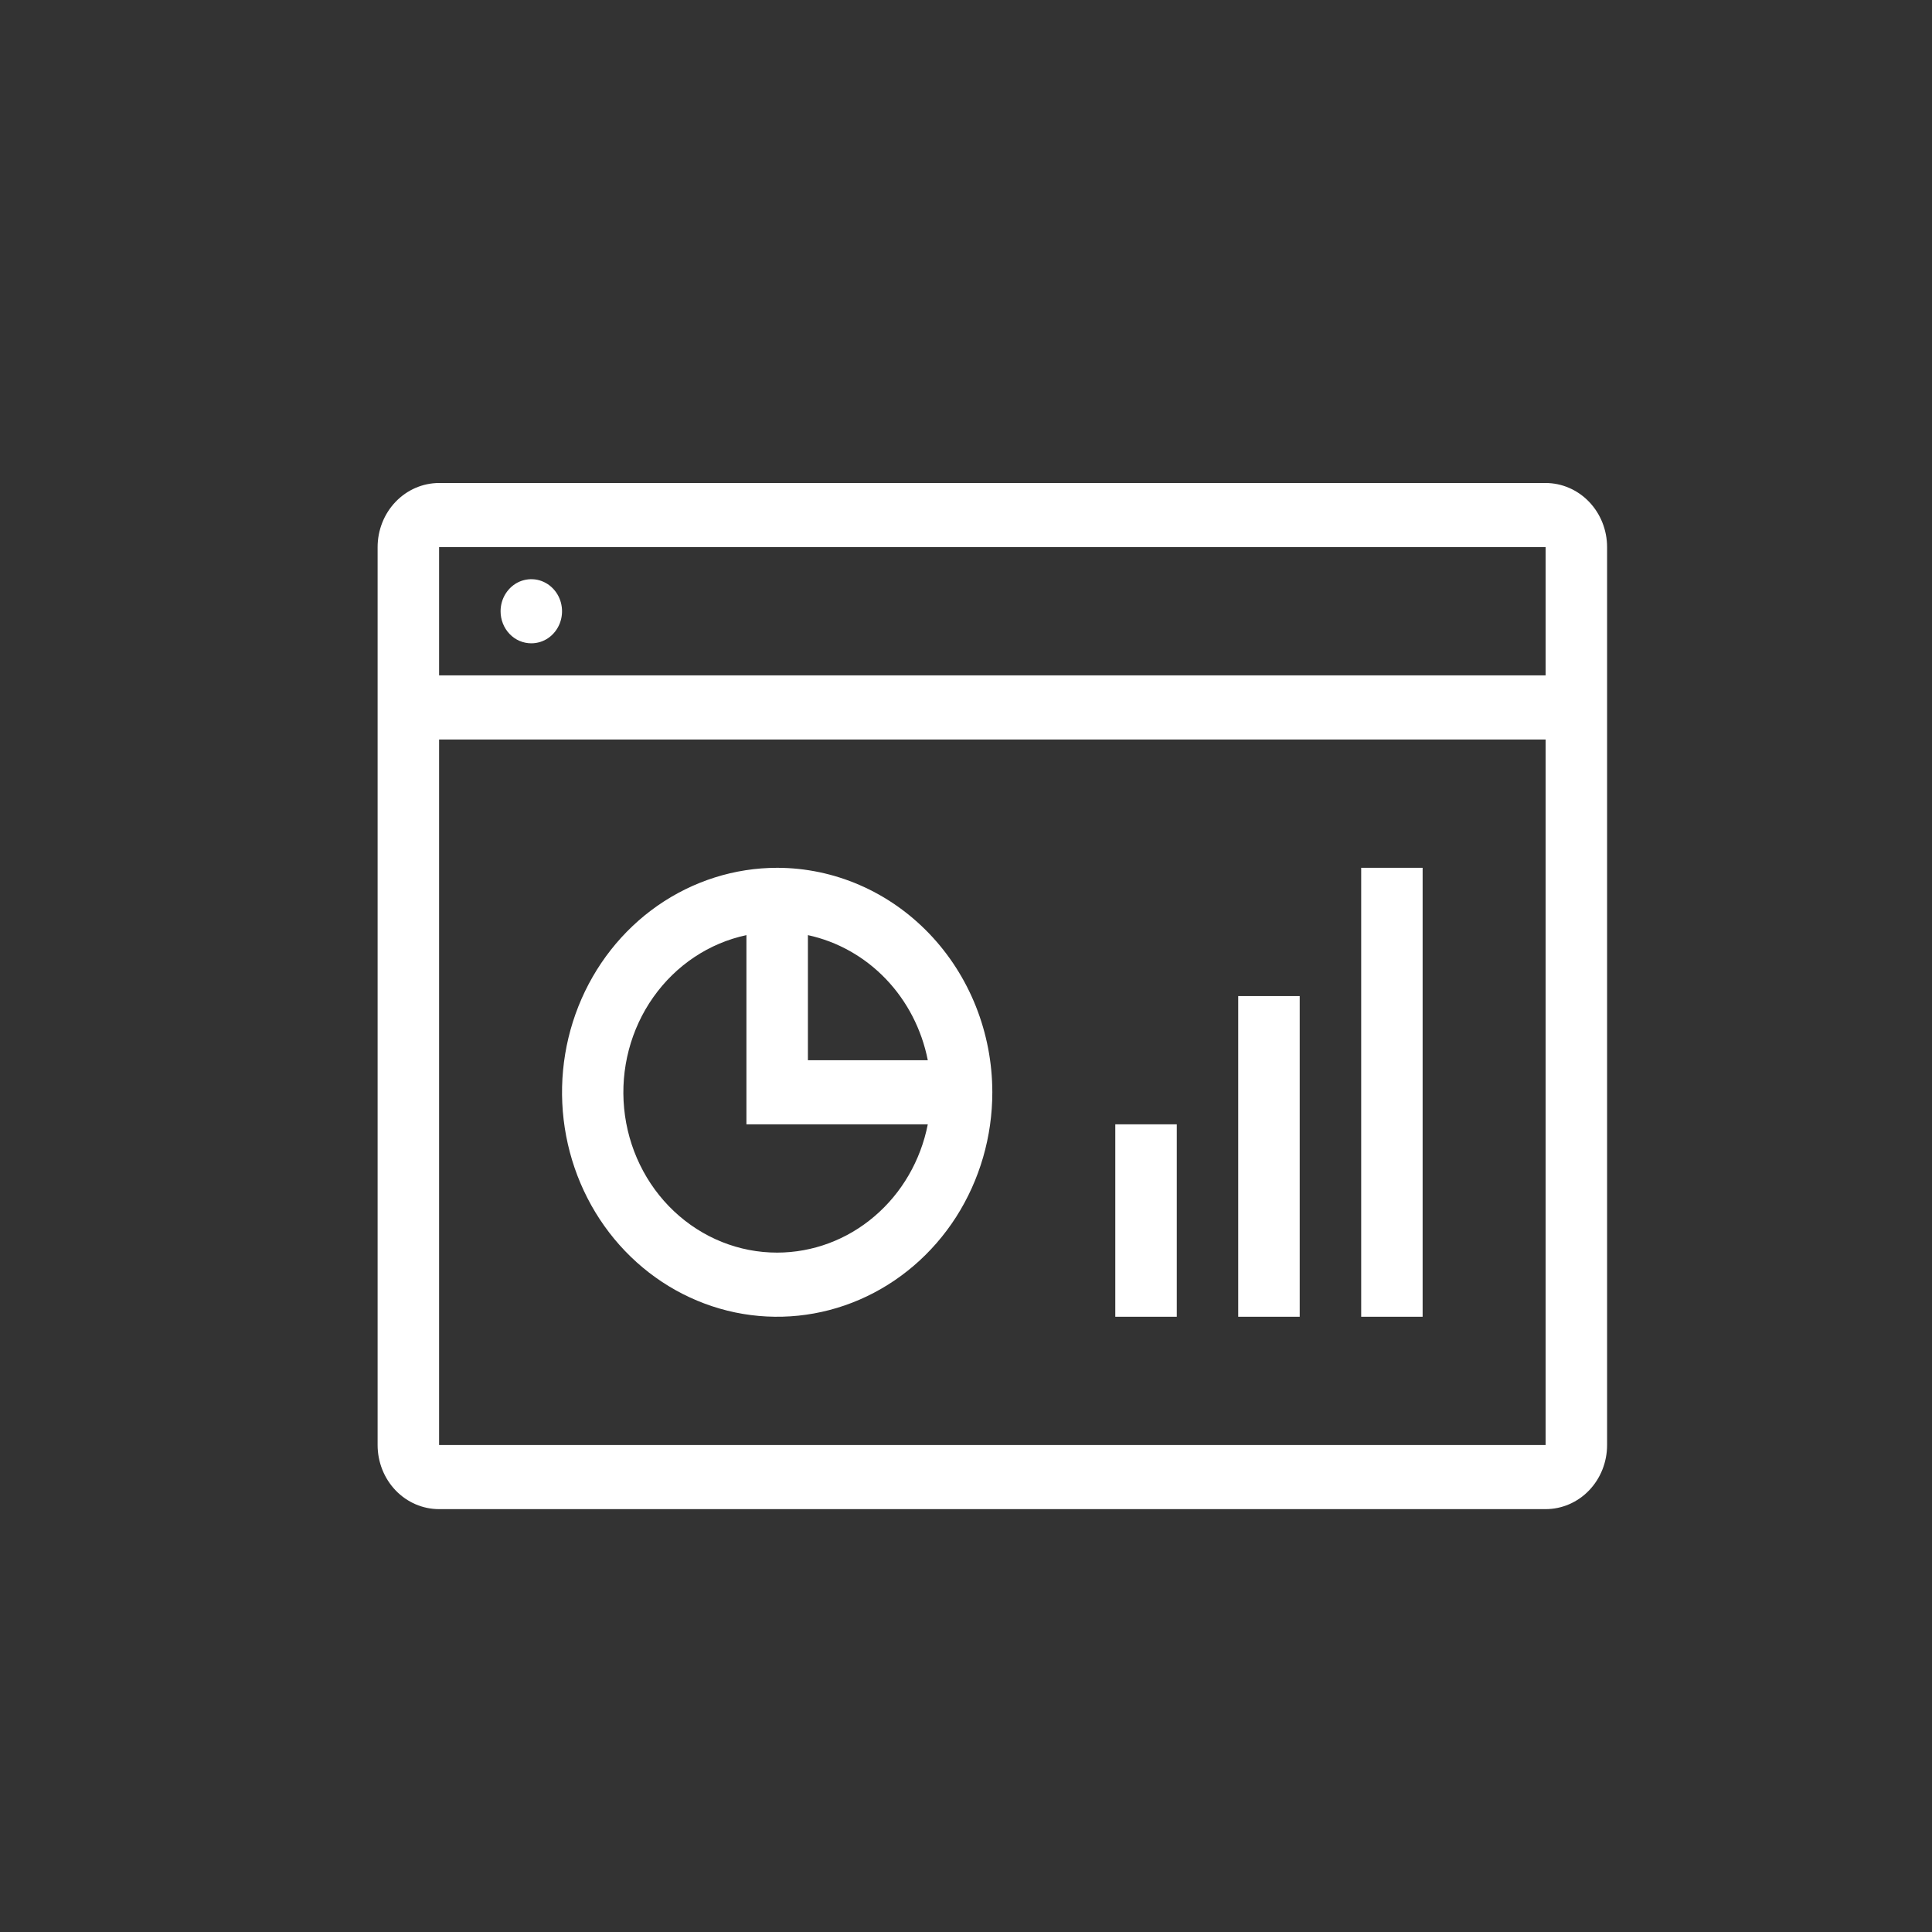 <svg width="40" height="40" viewBox="0 0 40 40" fill="none" xmlns="http://www.w3.org/2000/svg">
<rect x="0" y="0" width="40" height="40" fill="#333333" stroke="none"/>
<path d="M32 10H9.091C8.753 10 8.43 10.14 8.191 10.389C7.952 10.638 7.818 10.976 7.818 11.328V29.918C7.818 30.27 7.952 30.608 8.191 30.857C8.43 31.106 8.753 31.245 9.091 31.245H32C32.337 31.245 32.661 31.106 32.9 30.857C33.139 30.608 33.273 30.27 33.273 29.918V11.328C33.273 10.976 33.139 10.638 32.9 10.389C32.661 10.14 32.337 10 32 10V10ZM32 11.328V13.983H9.091V11.328H32ZM9.091 29.918V15.311H32V29.918H9.091ZM10.364 12.656C10.364 12.524 10.401 12.396 10.471 12.287C10.541 12.178 10.64 12.092 10.756 12.042C10.873 11.992 11.001 11.979 11.124 12.004C11.248 12.03 11.361 12.093 11.45 12.186C11.539 12.279 11.6 12.397 11.624 12.526C11.649 12.655 11.636 12.788 11.588 12.91C11.54 13.031 11.458 13.135 11.354 13.208C11.249 13.281 11.126 13.319 11 13.319C10.831 13.319 10.669 13.25 10.55 13.125C10.431 13.001 10.364 12.832 10.364 12.656ZM16.091 17.967C15.21 17.967 14.349 18.24 13.616 18.75C12.883 19.261 12.312 19.987 11.975 20.836C11.638 21.685 11.55 22.62 11.722 23.521C11.894 24.423 12.318 25.251 12.941 25.901C13.564 26.551 14.358 26.993 15.222 27.173C16.086 27.352 16.982 27.26 17.796 26.908C18.61 26.556 19.305 25.961 19.795 25.197C20.284 24.432 20.545 23.534 20.545 22.614C20.544 21.382 20.074 20.201 19.239 19.33C18.404 18.459 17.272 17.968 16.091 17.967V17.967ZM19.209 21.951H16.727V19.361C17.338 19.493 17.899 19.808 18.34 20.268C18.781 20.728 19.083 21.313 19.209 21.951V21.951ZM16.091 25.934C15.302 25.935 14.541 25.63 13.955 25.078C13.369 24.526 13.001 23.767 12.922 22.948C12.843 22.129 13.058 21.308 13.526 20.646C13.994 19.983 14.681 19.525 15.454 19.361V23.278H19.209C19.061 24.028 18.671 24.701 18.102 25.185C17.535 25.669 16.824 25.933 16.091 25.934V25.934ZM23.091 23.278H24.364V27.262H23.091V23.278ZM25.636 20.623H26.909V27.262H25.636V20.623ZM28.182 17.967H29.454V27.262H28.182V17.967Z" fill="white"/>
</svg>
